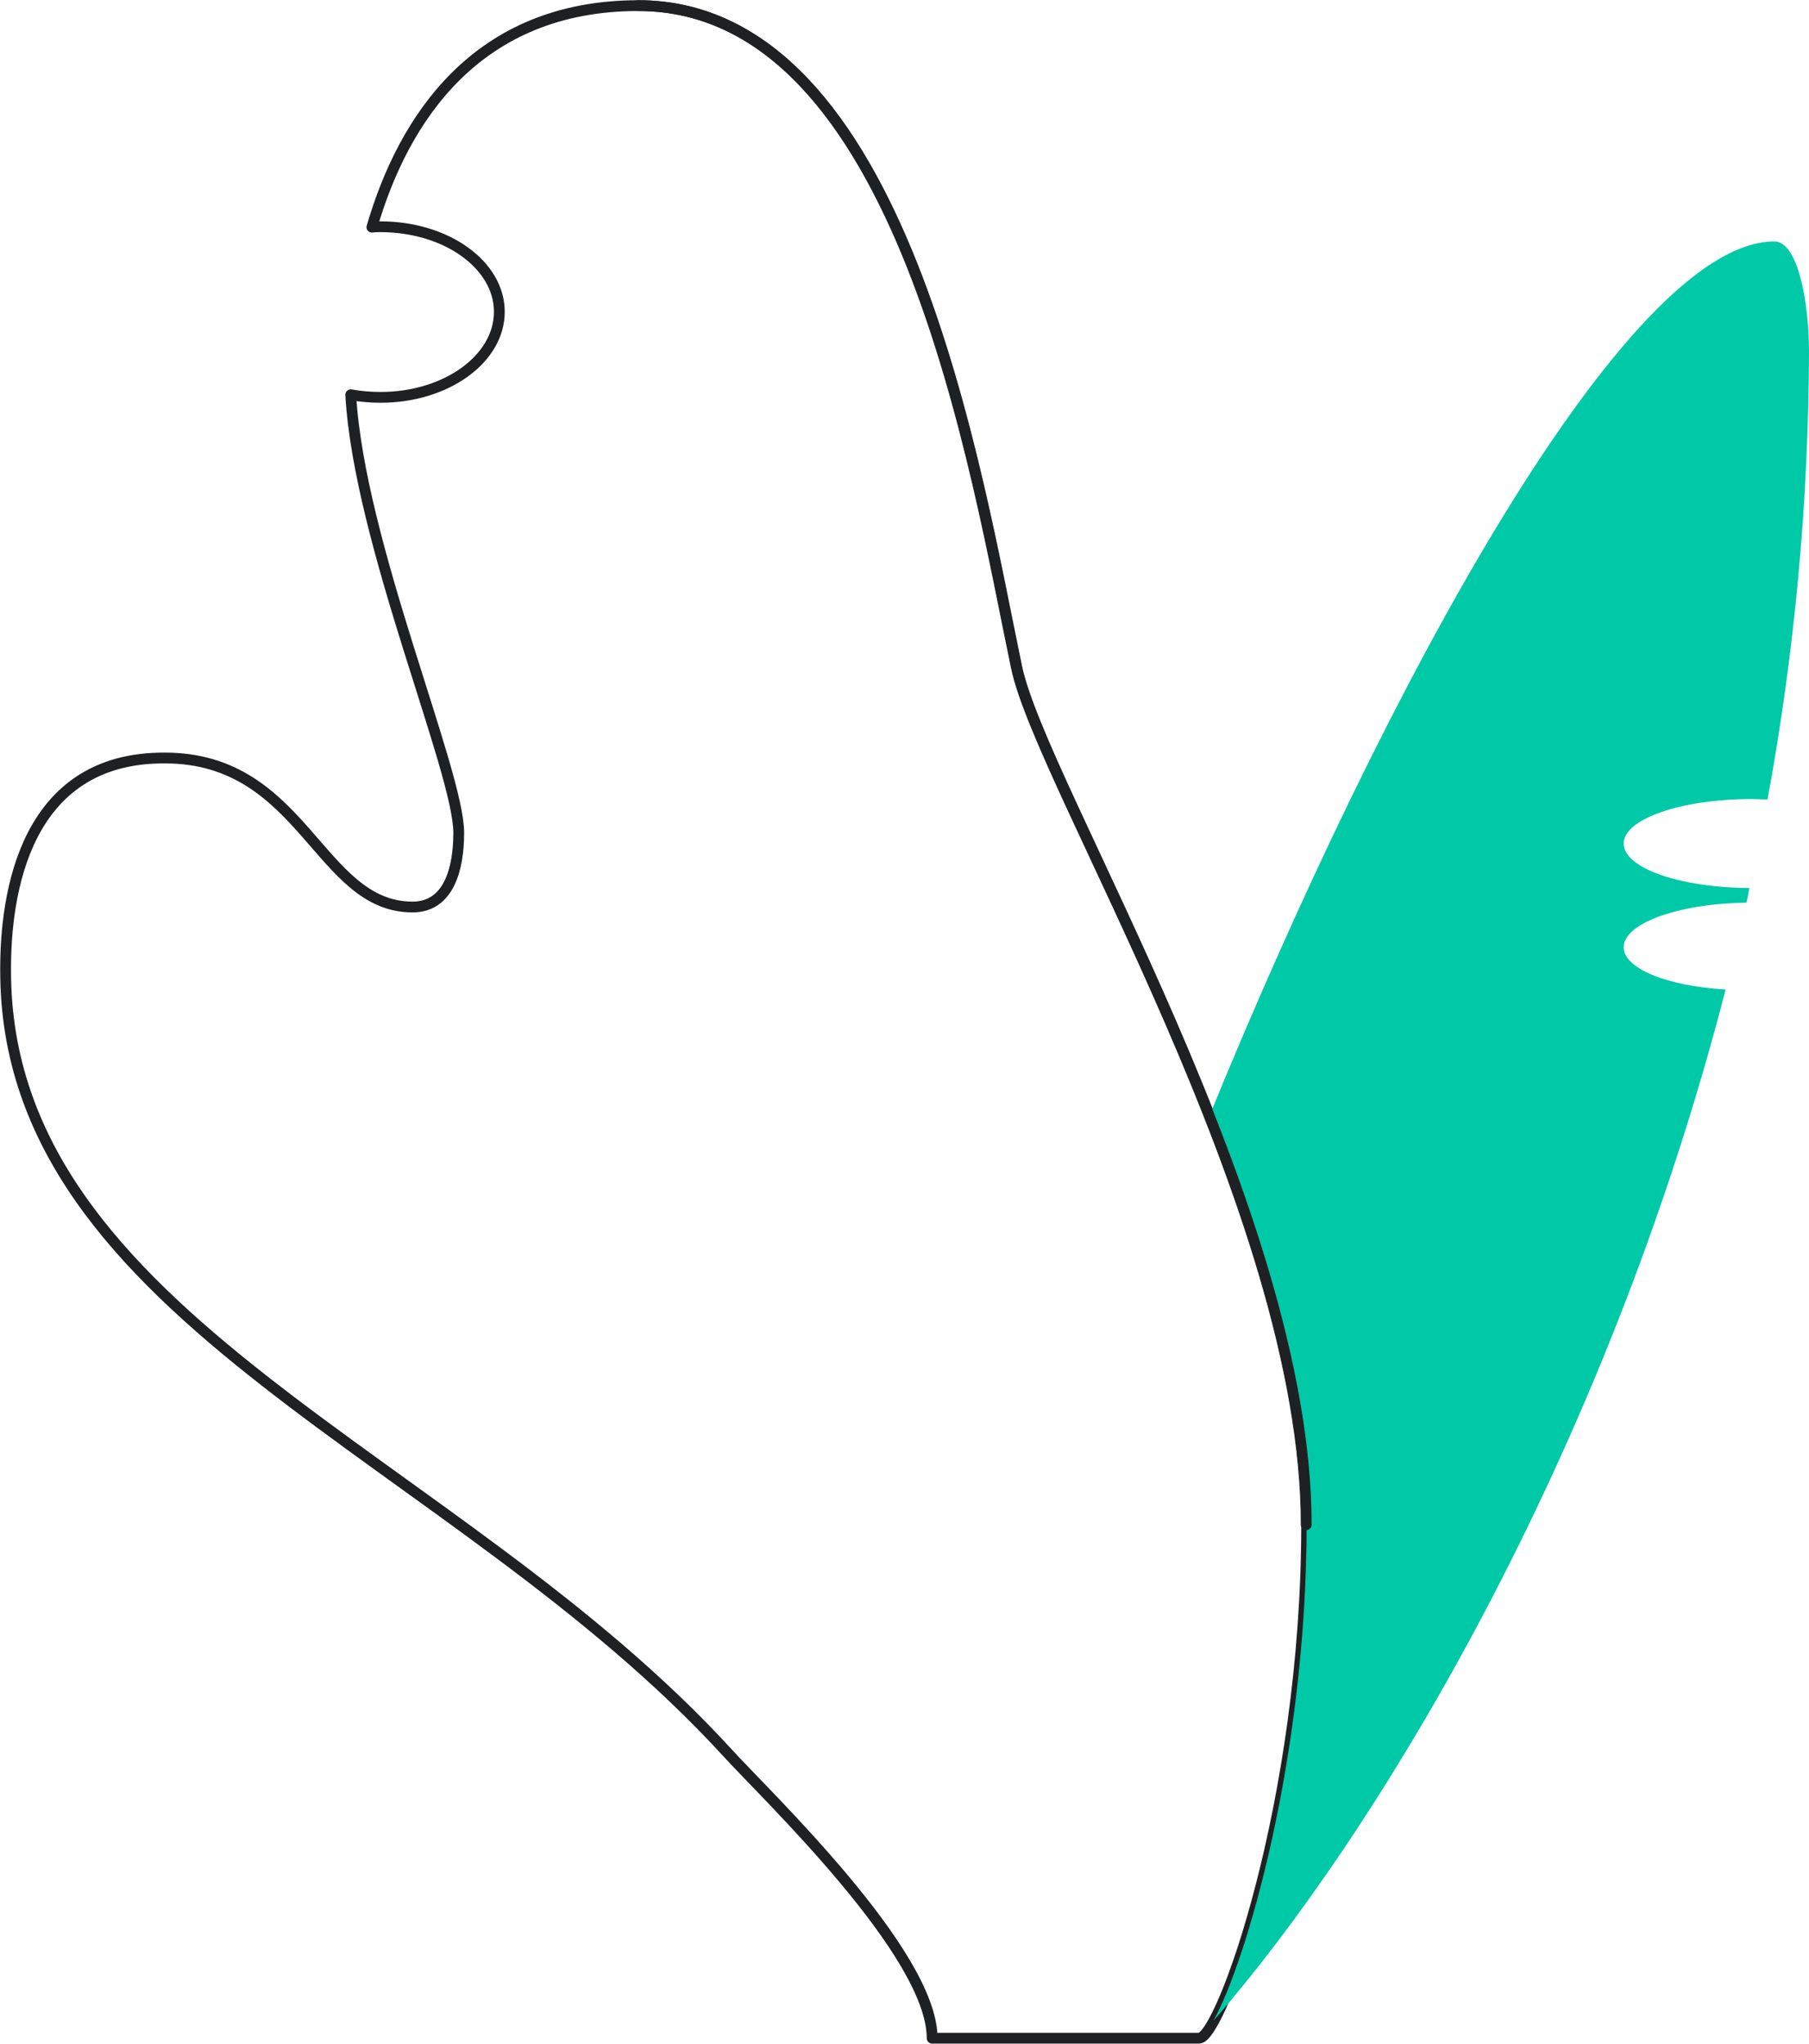 <?xml version="1.0" encoding="utf-8"?>
<!-- Generator: Adobe Illustrator 23.0.3, SVG Export Plug-In . SVG Version: 6.00 Build 0)  -->
<svg xmlns="http://www.w3.org/2000/svg" xmlns:xlink="http://www.w3.org/1999/xlink" x="0px" y="0px"
	 viewBox="0 0 418.8 473.2" style="enable-background:new 0 0 418.8 473.2;" xml:space="preserve">
<style type="text/css">
	.flowers-0{fill:none;stroke:#1E2022;}
	.flowers-1{fill:#00C9A7;}
</style>
<path class="flowers-0 fill-none stroke-dark" stroke-width="2.5" stroke-linecap="round" stroke-linejoin="round" d="M1.3,224.8c0,80.7,104,112,167.1,181c9.1,10,47.4,46.4,47.4,66.1h61.8c5.1,0,24.9-54.7,24.9-118.9
	c0-72.8-61.4-171.1-67.1-198.5c-9.3-44.2-26.1-153.2-87.6-153.2c-37.4,0-54.4,26.2-61.7,51.3c0.7-0.1,1.3-0.1,2-0.1
	c15.2,0,27.5,8.8,27.5,19.7S103.3,92,88.1,92c-2.3,0-4.6-0.2-6.9-0.6c1.9,34.1,25,87.1,25,101.4c0,8.4-2.3,17.2-10.7,17.2
	c-21.7,0-25.2-34.5-57.3-34.5C5.7,175.3,1.2,207,1.3,224.8z"/>
<path class="flowers-1 fill-success" d="M375.9,219.3c0-5.5,12.6-10.1,28.4-10.3c0.3-1.1,0.5-2.2,0.7-3.4c-16.1-0.1-29.1-4.6-29.1-10.3
	s13.3-10.3,29.7-10.3c1.2,0,2.4,0.1,3.6,0.1c6.3-34.2,9.5-68.9,9.6-103.7c0-11.5-2.6-25.5-8-25.5c-34.1,0-89.9,102.4-130.7,202.2
	c12.4,31.5,22.4,65.1,22.4,94.6c0,54.3-14.1,101.8-21.6,115.2c37.3-42.8,90.4-129.6,118.6-238.8C386,228.3,375.9,224.3,375.9,219.3z
	"/>
<path class="flowers-0 fill-none stroke-dark" stroke-width="2.5" stroke-linecap="round" stroke-linejoin="round" d="M302.4,353c0-72.8-61.4-171.1-67.1-198.5C226,110.3,209.2,1.3,147.7,1.3"/>
</svg>
